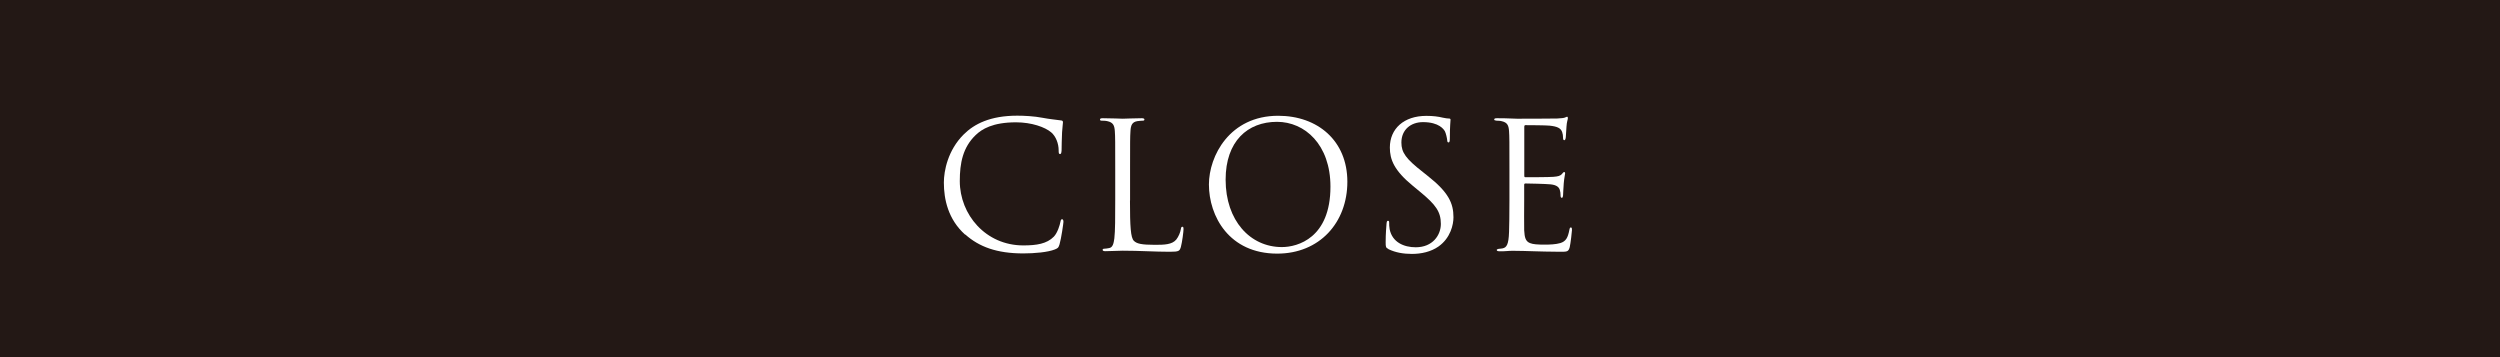 <?xml version="1.0" encoding="UTF-8"?><svg id="_イヤー_2" xmlns="http://www.w3.org/2000/svg" viewBox="0 0 255.89 36.56"><defs><style>.cls-1{fill:#fff;}.cls-2{fill:#231815;}</style></defs><g id="_イヤー_11"><g><rect class="cls-2" width="255.89" height="36.56"/><g><path class="cls-1" d="M98.79,24.02c-1.75-1.57-2.18-3.62-2.18-5.33,0-1.21,.41-3.31,2.02-4.92,1.08-1.08,2.72-1.93,5.49-1.93,.72,0,1.73,.05,2.61,.22,.68,.13,1.24,.18,1.91,.27,.13,.02,.16,.09,.16,.2,0,.14-.05,.36-.09,1.01-.04,.59-.04,1.58-.05,1.85-.02,.27-.05,.38-.16,.38-.13,0-.14-.13-.14-.38,0-.7-.29-1.44-.76-1.84-.63-.54-2.02-1.03-3.6-1.03-2.4,0-3.51,.7-4.14,1.31-1.31,1.26-1.62,2.86-1.62,4.7,0,3.44,2.65,6.59,6.5,6.59,1.35,0,2.41-.16,3.13-.9,.38-.4,.61-1.19,.67-1.51,.04-.2,.07-.27,.18-.27,.09,0,.13,.13,.13,.27,0,.13-.22,1.69-.4,2.3-.11,.34-.14,.38-.47,.52-.72,.29-2.09,.41-3.24,.41-2.7,0-4.52-.67-5.94-1.94Z"/><path class="cls-1" d="M115.66,20.53c0,2.65,.07,3.8,.4,4.12,.29,.29,.76,.41,2.16,.41,.95,0,1.75-.02,2.18-.54,.23-.29,.42-.74,.47-1.08,.02-.14,.05-.23,.16-.23,.09,0,.11,.07,.11,.27s-.13,1.28-.27,1.8c-.13,.41-.18,.49-1.13,.49-1.55,0-3.08-.11-4.83-.11-.56,0-1.1,.05-1.76,.05-.2,0-.29-.04-.29-.14,0-.05,.04-.11,.14-.11,.16,0,.38-.04,.54-.07,.36-.07,.45-.47,.52-.99,.09-.76,.09-2.18,.09-3.91v-3.17c0-2.81,0-3.31-.04-3.89-.04-.61-.18-.9-.77-1.03-.14-.04-.45-.05-.61-.05-.07,0-.14-.04-.14-.11,0-.11,.09-.14,.29-.14,.81,0,1.94,.05,2.03,.05s1.4-.05,1.94-.05c.2,0,.29,.04,.29,.14,0,.07-.07,.11-.14,.11-.13,0-.38,.02-.59,.05-.52,.09-.67,.4-.7,1.03-.04,.58-.04,1.08-.04,3.89v3.2Z"/><path class="cls-1" d="M123.74,18.89c0-2.92,2.12-7.04,7.09-7.04,4.05,0,7.08,2.56,7.08,6.75s-2.85,7.36-7.18,7.36c-4.93,0-6.99-3.84-6.99-7.08Zm12.44,.22c0-4.32-2.63-6.64-5.47-6.64-3.01,0-5.26,1.98-5.26,5.92,0,4.2,2.52,6.9,5.76,6.9,1.62,0,4.97-.94,4.97-6.18Z"/><path class="cls-1" d="M142.1,25.48c-.25-.13-.27-.2-.27-.68,0-.9,.07-1.62,.09-1.91,.02-.2,.05-.29,.14-.29,.11,0,.13,.05,.13,.2,0,.16,0,.41,.05,.67,.27,1.33,1.46,1.84,2.67,1.84,1.73,0,2.57-1.24,2.57-2.39,0-1.24-.52-1.96-2.07-3.24l-.81-.67c-1.91-1.57-2.34-2.68-2.34-3.91,0-1.93,1.44-3.24,3.73-3.24,.7,0,1.22,.07,1.67,.18,.34,.07,.49,.09,.63,.09s.18,.04,.18,.13-.07,.68-.07,1.91c0,.29-.04,.41-.13,.41-.11,0-.13-.09-.14-.23-.02-.22-.13-.7-.23-.9-.11-.2-.59-.95-2.25-.95-1.24,0-2.21,.77-2.21,2.09,0,1.03,.47,1.67,2.2,3.02l.5,.4c2.12,1.67,2.63,2.79,2.63,4.23,0,.74-.29,2.11-1.53,2.99-.77,.54-1.75,.76-2.72,.76-.85,0-1.67-.13-2.41-.49Z"/><path class="cls-1" d="M154.5,17.32c0-2.81,0-3.31-.04-3.89-.04-.61-.18-.9-.77-1.03-.13-.04-.36-.04-.52-.05-.13-.02-.23-.04-.23-.11,0-.11,.09-.14,.29-.14,.41,0,.9,0,2.03,.05,.13,0,3.71,0,4.12-.02,.4-.02,.72-.05,.83-.11,.11-.05,.14-.07,.2-.07s.07,.07,.07,.16c0,.13-.11,.34-.14,.85-.02,.27-.04,.61-.07,1.08-.02,.18-.07,.31-.14,.31-.11,0-.14-.09-.14-.23,0-.23-.04-.45-.09-.59-.13-.41-.5-.59-1.3-.67-.31-.04-2.27-.05-2.47-.05-.07,0-.11,.05-.11,.18v4.97c0,.13,.02,.18,.11,.18,.23,0,2.45,0,2.86-.04,.49-.04,.72-.09,.9-.31,.09-.11,.14-.18,.22-.18,.05,0,.09,.04,.09,.14s-.09,.41-.14,1.01c-.05,.56-.05,.97-.07,1.22-.02,.18-.05,.27-.13,.27-.11,0-.13-.14-.13-.29,0-.16-.02-.34-.07-.5-.07-.27-.29-.52-.94-.59-.49-.05-2.27-.09-2.58-.09-.09,0-.13,.05-.13,.13v1.58c0,.61-.02,2.7,0,3.08,.04,.74,.14,1.13,.59,1.31,.31,.13,.79,.16,1.49,.16,.54,0,1.13-.02,1.62-.16,.58-.18,.77-.56,.92-1.33,.04-.2,.07-.27,.16-.27,.11,0,.11,.14,.11,.27,0,.14-.14,1.37-.23,1.75-.13,.47-.27,.47-.97,.47-1.33,0-1.93-.04-2.63-.05-.72-.02-1.55-.05-2.25-.05-.43,0-.86,.07-1.33,.05-.2,0-.29-.04-.29-.14,0-.05,.09-.09,.2-.11,.18-.02,.29-.02,.41-.05,.38-.09,.61-.34,.65-1.69,.02-.7,.04-1.62,.04-3.22v-3.17Z"/></g></g></g></svg>